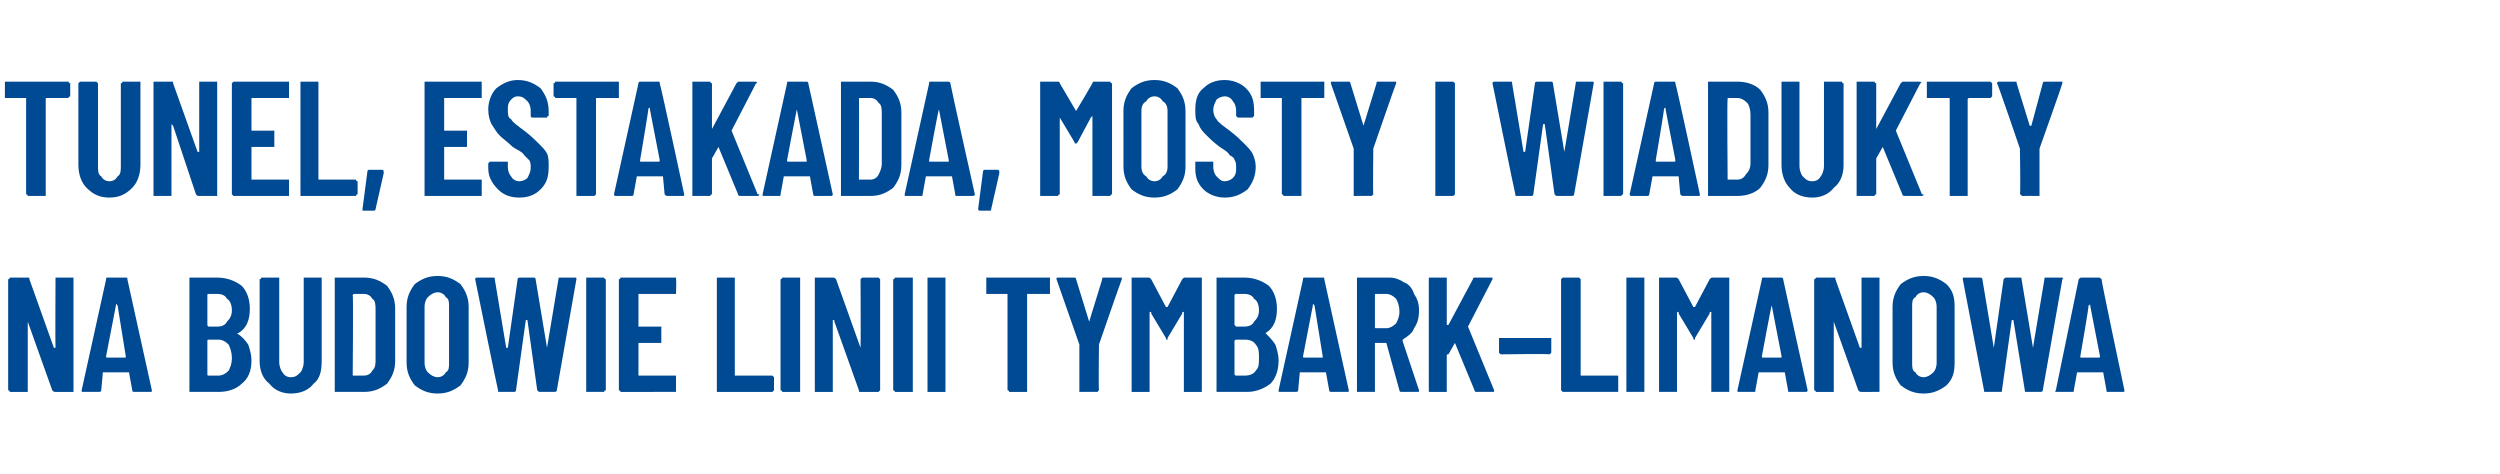 <?xml version="1.0" standalone="no"?><!DOCTYPE svg PUBLIC "-//W3C//DTD SVG 1.1//EN" "http://www.w3.org/Graphics/SVG/1.1/DTD/svg11.dtd"><svg xmlns="http://www.w3.org/2000/svg" version="1.1" width="153.1px" height="29px" viewBox="0 -2 153.1 29" style="top:-2px"><desc>Tunel, estakada, mosty i wiadukty na budowie linii Tymbark–Limanowa</desc><defs/><g id="Polygon56764"><path d="m3.4 15.1v-.1h1.1v7H3.4c-.1 0-.1 0-.2-.1l-1.5-4.2v-.1v4.4H.6c0-.1-.1-.1-.1-.1v-6.8s.1 0 .1-.1h1.1c.1 0 .1 0 .1.1l1.5 4.2h.1c-.02 0 0-4.2 0-4.2c0 0-.02.02 0 0zM8.2 22s-.1 0-.1-.1l-.2-1.1H6.3l-.1 1.1c0 .1-.1.1-.2.1h-.9c-.1 0-.1 0-.1-.1l1.5-6.8c0-.1 0-.1.1-.1h1.1c.1 0 .1 0 .1.1l1.5 6.8s-.01.01 0 0c0 .1 0 .1-.1.1h-1s.05 0 0 0zm-1.7-2.2c0 .1 0 .1.1.1h1.1v-.1l-.5-3.1l-.1-.1v.1l-.6 3.1s.03.03 0 0zm8.9.3c0 .6-.2 1.1-.6 1.4c-.3.3-.8.5-1.4.5h-1.8v-7h1.7c.6 0 1.1.2 1.5.5c.3.3.5.8.5 1.4c0 .7-.2 1.2-.7 1.5h-.1c.3.2.5.4.7.7c.1.3.2.6.2 1zM12.8 16c-.1 0-.1 0-.1.1v1.8s0 .1.1.1h.5c.3 0 .5-.1.6-.3c.2-.2.3-.4.3-.7c0-.3-.1-.6-.3-.7c-.1-.2-.3-.3-.6-.3h-.5s-.02 0 0 0zm.6 5c.2 0 .4-.1.6-.3c.1-.2.2-.4.2-.8c0-.3-.1-.6-.2-.8c-.2-.2-.4-.3-.6-.3h-.6c-.1 0-.1 0-.1.1v2c0 .1 0 .1.1.1h.6s-.04-.01 0 0zm4.4 1.1c-.5 0-1-.2-1.3-.6c-.4-.3-.6-.8-.6-1.4v-5s.1 0 .1-.1h1.1v5.2c0 .2.1.5.2.6c.1.2.3.3.5.3c.3 0 .4-.1.6-.3c.1-.1.2-.4.2-.6V15h1.1v5.1c0 .6-.1 1.1-.5 1.4c-.3.4-.8.6-1.4.6zm2.8-.1h-.1v-7h1.8c.6 0 1 .2 1.4.5c.3.4.5.8.5 1.4v3.2c0 .6-.2 1-.5 1.4c-.4.3-.8.5-1.4.5h-1.7zm1-1h.7c.2 0 .4-.1.5-.3c.2-.2.2-.4.2-.7v-3c0-.3 0-.6-.2-.7c-.1-.2-.3-.3-.5-.3h-.6s-.1 0-.1.1c.04-.05 0 4.9 0 4.9c0 0 .04-.05 0 0zm5.2 1.1c-.6 0-1-.2-1.4-.5c-.3-.4-.5-.8-.5-1.4v-3.4c0-.6.2-1 .5-1.4c.4-.3.8-.5 1.4-.5c.6 0 1 .2 1.4.5c.3.4.5.8.5 1.4v3.4c0 .6-.2 1-.5 1.4c-.4.3-.8.5-1.4.5zm0-1c.2 0 .4-.1.5-.3c.2-.1.2-.3.2-.6v-3.4c0-.3 0-.5-.2-.6c-.1-.2-.3-.3-.5-.3c-.2 0-.4.1-.6.3c-.1.1-.2.3-.2.6v3.4c0 .3.1.5.2.6c.2.2.4.3.6.3zm3.8.9c-.1 0-.1 0-.1-.1c-.02-.01-1.4-6.8-1.4-6.8c0 0 .04-.01 0 0c0-.1.1-.1.1-.1h1c.1 0 .1 0 .1.1l.7 4.2h.1l.6-4.2c0-.1.1-.1.2-.1h.8s.1 0 .1.1l.7 4.2l.7-4.2c0-.1 0-.1.1-.1h.9c.1 0 .1 0 .1.1l-1.2 6.8c0 .1-.1.1-.2.1h-.8c-.1 0-.1 0-.2-.1l-.6-4.3h-.1l-.6 4.3c0 .1-.1.1-.1.1h-.9s.01 0 0 0zm5.4 0h-.1v-7h1.1c0 .1.1.1.1.1v6.8s-.1 0-.1.1h-1s.02 0 0 0zm5.4-6.1v.1h-2.3v2h1.4v1h-1.4v2h2.3v1H38c0-.1-.1-.1-.1-.1v-6.8s.1 0 .1-.1h3.4v.1c.03.02 0 .8 0 .8c0 0 .03-.02 0 0zM44 22h-.1v-7h1.1v6h2.3l.1.1v.8l-.1.1H44s.01 0 0 0zm4 0h-.1c0-.1-.1-.1-.1-.1v-6.8s.1 0 .1-.1h1.1v7h-1s-.04 0 0 0zm4.7-6.9l.1-.1h1l.1.1v6.8l-.1.1h-1.1c-.1 0-.1 0-.1-.1l-1.5-4.2c0-.1 0-.1-.1-.1v4.4h-1.1v-7h1.1c.1 0 .1 0 .2.1l1.5 4.2c.02 0 0-4.2 0-4.2c0 0 .02.02 0 0zm2.2 6.9h-.1c0-.1-.1-.1-.1-.1v-6.8s.1 0 .1-.1h1.1v7h-1s-.03 0 0 0zm2 0h-.1v-7h1.1v7h-1s.01 0 0 0zm7.3-7h.1v1h-1.4v6h-1.1c0-.1-.1-.1-.1-.1V16h-1.3v-1h3.8s.02 0 0 0zm2 7h-.1v-2.9l-1.4-4c0-.1 0-.1.1-.1h1s.1 0 .1.1l.8 2.6l.8-2.6c0-.1 0-.1.1-.1h1.1v.1c-.03.04-1.4 4-1.4 4c0 0-.03 2.77 0 2.8l-.1.1h-.1c.05-.01-.9 0-.9 0c0 0 .03-.01 0 0zm6.2-6.9c.1-.1.1-.1.2-.1h1v7h-1.1v-4.9c-.1 0-.1 0-.1.1l-.9 1.5v.1c-.1 0-.1 0-.1-.1l-.9-1.5v-.1c-.1 0-.1 0-.1.1v4.8h-1.1v-7h1c.1 0 .1 0 .2.1l.9 1.7h.1l.9-1.7s.05-.02 0 0zm5.9 5c0 .6-.2 1.1-.5 1.4c-.4.3-.9.5-1.4.5h-1.9v-7h1.7c.6 0 1.1.2 1.5.5c.3.3.5.8.5 1.4c0 .7-.2 1.2-.7 1.5c0 0-.1 0 0 0c.2.2.4.4.6.7c.1.3.2.6.2 1zM75.7 16s-.1 0-.1.1v1.8l.1.1h.5c.3 0 .5-.1.6-.3c.2-.2.3-.4.3-.7c0-.3-.1-.6-.3-.7c-.1-.2-.3-.3-.6-.3h-.5zm.6 5c.2 0 .5-.1.6-.3c.2-.2.2-.4.2-.8c0-.3 0-.6-.2-.8c-.1-.2-.4-.3-.6-.3h-.6s-.1 0-.1.1v2c0 .1.1.1.1.1h.6s-.02-.01 0 0zm5.2 1s-.1 0-.1-.1l-.2-1.1h-1.6l-.1 1.1c0 .1-.1.1-.2.1h-.9c-.1 0-.1 0-.1-.1l1.5-6.8c0-.1 0-.1.1-.1h1.1c.1 0 .1 0 .1.1l1.5 6.8s-.01.01 0 0c0 .1 0 .1-.1.1h-1s.05 0 0 0zm-1.7-2.2c0 .1 0 .1.1.1h1.1v-.1l-.5-3.1l-.1-.1v.1l-.6 3.1s.03.03 0 0zm6 2.2s-.1 0-.1-.1l-.8-2.9h-.7v3h-1.1v-7h2c.3 0 .6.1.9.3c.3.1.5.4.6.7c.2.3.3.6.3 1c0 .5-.1.8-.3 1.1c-.1.3-.4.5-.7.7v.1l1 3c0 .1 0 .1-.1.1h-1s.04 0 0 0zm-1.5-6c-.1 0-.1 0-.1.1v1.9c0 .1 0 .1.1.1h.6c.2 0 .4-.1.6-.3c.1-.2.2-.4.2-.7c0-.4-.1-.6-.2-.8c-.2-.2-.4-.3-.6-.3h-.6s-.02 0 0 0zm3.3 6h-.1v-7h1.1v2.9h.1l1.5-2.8c0-.1.1-.1.1-.1h1.1v.1L89.9 18l1.6 3.9c0 .1 0 .1-.1.1h-1s-.1 0-.1-.1L89.1 19l-.4.7c-.1 0-.1 0-.1.1v2.2h-1zm4.3-2.3l-.1-.1v-.9h3.2v.9l-.1.1c0-.04-3 0-3 0c0 0 0-.04 0 0zm3.8 2.3l-.1-.1v-6.8l.1-.1h1l.1.1v5.9h2.3v1h-3.4s.04 0 0 0zm4 0h-.1v-7h1.1v7h-1s-.01 0 0 0zm5-6.9c.1-.1.1-.1.2-.1h1v7h-1.1v-4.9c-.1 0-.1 0-.1.1l-.9 1.5v.1c-.1 0-.1 0-.1-.1l-.9-1.5v-.1c-.1 0-.1 0-.1.1v4.8h-1.1v-7h1c.1 0 .1 0 .2.1l.9 1.7h.1l.9-1.7s.05-.02 0 0zm4.9 6.9c-.1 0-.1 0-.1-.1l-.2-1.1h-1.6l-.2 1.1c0 .1 0 .1-.1.1h-.9c-.1 0-.1 0-.1-.1l1.5-6.8c0-.1 0-.1.1-.1h1.1s.1 0 .1.1c-.01.01 1.5 6.8 1.5 6.8c0 0-.03.01 0 0c0 .1-.1.1-.1.1h-1s.03 0 0 0zm-1.7-2.2c0 .1 0 .1.1.1h1.1v-.1l-.6-3.1v-.1v.1c-.02-.03-.6 3.1-.6 3.1c0 0 .01.03 0 0zm6.1-4.7v-.1h1.1v7H114c-.1 0-.1 0-.2-.1l-1.5-4.2v-.1v4.4h-1.1c0-.1-.1-.1-.1-.1v-6.8s.1 0 .1-.1h1.1c.1 0 .1 0 .1.1l1.5 4.2h.1v-4.2s-.01.02 0 0zm3.8 7c-.6 0-1-.2-1.4-.5c-.3-.4-.5-.8-.5-1.4v-3.4c0-.6.2-1 .5-1.4c.4-.3.8-.5 1.4-.5c.6 0 1 .2 1.4.5c.4.4.5.8.5 1.4v3.4c0 .6-.1 1-.5 1.4c-.4.3-.8.5-1.4.5zm0-1c.2 0 .4-.1.6-.3c.1-.1.2-.3.2-.6v-3.4c0-.3-.1-.5-.2-.6c-.2-.2-.4-.3-.6-.3c-.2 0-.4.1-.5.3c-.2.1-.2.3-.2.6v3.4c0 .3 0 .5.2.6c.1.2.3.3.5.3zm3.8.9c-.1 0-.1 0-.1-.1l-1.3-6.8s-.04-.01 0 0c0-.1 0-.1.1-.1h.9c.1 0 .2 0 .2.1l.7 4.2l.6-4.2c.1-.1.1-.1.2-.1h.8c.1 0 .1 0 .1.1l.7 4.2l.7-4.2c0-.1 0-.1.1-.1h.9c.1 0 .2 0 .1.1l-1.2 6.8c0 .1-.1.1-.2.1h-.8c-.1 0-.1 0-.1-.1l-.7-4.3h-.1l-.6 4.3c0 .1 0 .1-.1.1h-.9s.03 0 0 0zm7.5 0c-.1 0-.1 0-.1-.1l-.2-1.1h-1.6l-.2 1.1c0 .1 0 .1-.1.1h-.9c-.1 0-.2 0-.1-.1l1.4-6.8c.1-.1.1-.1.2-.1h1c.1 0 .1 0 .2.1c-.04.01 1.4 6.8 1.4 6.8c0 0 .04.01 0 0c0 .1 0 .1-.1.1h-.9zm-1.7-2.2v.1h1.1c.1 0 .1 0 .1-.1l-.6-3.1v-.1s0 .1-.1.1c.05-.03-.5 3.1-.5 3.1c0 0-.02.03 0 0z" stroke="none" fill="#004993"/></g><g id="Polygon56763"><path d="m4.1 3h.1c0 .1.1.1.1.1v.8s-.1 0-.1.1H2.9c-.1 0-.1 0-.1.1v5.9H1.7c0-.1-.1-.1-.1-.1V4H.3v-1h3.8s.03 0 0 0zm2.6 7.1c-.6 0-1-.2-1.4-.6c-.3-.3-.5-.8-.5-1.4v-5l.1-.1h1l.1.1v5.1c0 .2 0 .5.2.6c.1.2.3.3.5.3c.2 0 .4-.1.5-.3c.2-.1.2-.4.2-.6V3.1s.1 0 .1-.1h1.1v5.1c0 .6-.2 1.1-.5 1.4c-.4.4-.8.6-1.4.6zm5.5-7v-.1h1.1v7h-1.1c-.1 0-.1 0-.2-.1l-1.4-4.2l-.1-.1v4.4H9.4v-7h1.1c.1 0 .1 0 .1.1l1.5 4.2h.1V3.1s-.01.02 0 0zm5.5.8v.1h-2.3v2h1.4v1h-1.4v2h2.3v1h-3.4l-.1-.1V3.1l.1-.1h3.4v.9s.01-.02 0 0zm.8 6.1h-.1v-7h1.1v6h2.3c0 .1.1.1.1.1v.8s-.1 0-.1.1h-3.3s-.01 0 0 0zm3.8.9h-.1v-.1l.3-2.3s0-.1.1-.1h.8c.1 0 .1.1.1.2l-.5 2.2c0 .1-.1.1-.1.1h-.6s.02.01 0 0zm7.2-7v.1h-2.3v2h1.4v1h-1.4v2h2.3v1H26v-7h3.5v.9s-.01-.02 0 0zm2.3 6.2c-.6 0-1-.2-1.3-.5c-.4-.4-.6-.8-.6-1.3v-.3l.1-.1h1.1v.3c0 .3.1.5.2.6c.1.2.3.3.5.3c.2 0 .4-.1.5-.2c.1-.2.2-.4.2-.6c0-.2 0-.4-.1-.5l-.3-.3c-.1-.2-.4-.3-.7-.5c-.3-.3-.6-.5-.8-.7c-.2-.2-.3-.4-.5-.7c-.1-.2-.2-.5-.2-.9c0-.5.2-1 .5-1.3c.4-.3.8-.5 1.3-.5c.6 0 1 .2 1.4.5c.3.4.5.8.5 1.4v.3c-.1 0-.1.1-.1.1h-.9c-.1 0-.1-.1-.1-.1v-.3c0-.3-.1-.5-.2-.6c-.2-.2-.3-.3-.6-.3c-.2 0-.3.1-.4.2c-.2.2-.2.4-.2.6c0 .3 0 .5.2.6c.1.2.4.4.8.7c.4.3.7.6.9.8c.2.2.4.4.5.6c.1.2.1.5.1.8c0 .6-.1 1-.5 1.4c-.3.3-.7.5-1.3.5zm6-7.1h.1v1h-1.4v5.9l-.1.1h-1.1v-6H34c0-.1-.1-.1-.1-.1v-.8s.1 0 .1-.1h3.8s-.01 0 0 0zm3.1 7c-.1 0-.1 0-.2-.1l-.1-1.1H39l-.2 1.1c0 .1-.1.1-.1.1h-1s-.1 0-.1-.1l1.5-6.8c0-.1.1-.1.1-.1h1.1c.1 0 .1 0 .1.1c.04.01 1.5 6.8 1.5 6.8c0 0 .02.01 0 0c0 .1 0 .1-.1.1h-.9s-.02 0 0 0zm-1.7-2.2v.1h1.1c.1 0 .1 0 .1-.1l-.6-3.1v-.1c-.1 0-.1.1-.1.1c.03-.03-.5 3.1-.5 3.1c0 0-.04.03 0 0zm3.3 2.2h-.1v-7h1.1c0 .1.1.1.1.1v2.8l1.5-2.8c.1-.1.1-.1.2-.1h1c.1.1.1.1 0 .1L44.8 6l1.6 3.9h.1c0 .1-.1.1-.1.1h-1c-.1 0-.2 0-.2-.1L44 7l-.4.7v2.2s-.1 0-.1.1h-1s.02 0 0 0zm7.4 0s-.1 0-.1-.1l-.2-1.1H48l-.2 1.1c0 .1 0 .1-.1.1h-.9c-.1 0-.1 0-.1-.1l1.5-6.8c0-.1 0-.1.1-.1h1.1s.1 0 .1.1L51 9.9s-.02.01 0 0c0 .1-.1.1-.1.1h-1s.04 0 0 0zm-1.7-2.2c0 .1 0 .1.1.1h1.1v-.1l-.6-3.1v-.1v.1c-.01-.03-.6 3.1-.6 3.1c0 0 .02.03 0 0zm3.4 2.2h-.1v-7h1.8c.6 0 1 .2 1.4.5c.3.4.5.8.5 1.4v3.2c0 .6-.2 1-.5 1.4c-.4.3-.8.5-1.4.5h-1.7s-.02 0 0 0zm1-1h.7c.2 0 .4-.1.5-.3c.1-.2.2-.4.2-.7v-3c0-.3 0-.6-.2-.7c-.1-.2-.3-.3-.5-.3h-.6c-.1 0-.1 0-.1.1c.02-.05 0 4.9 0 4.9c0 0 .02-.05 0 0zm6 1c-.1 0-.1 0-.1-.1l-.2-1.1h-1.6l-.2 1.1c0 .1 0 .1-.1.1h-.9c-.1 0-.1 0-.1-.1l1.5-6.8c0-.1 0-.1.1-.1h1c.1 0 .2 0 .2.1c-.02.01 1.5 6.8 1.5 6.8c0 0-.04.01 0 0c0 .1-.1.1-.2.1h-.9s.02 0 0 0zm-1.7-2.2v.1h1.2v-.1l-.6-3.1v-.1v.1c-.03-.03-.6 3.1-.6 3.1c0 0 0 .03 0 0zm3.1 3.1c-.1 0-.1-.1-.1-.1l.3-2.3s0-.1.1-.1h.8c.1 0 .1.1.1.2l-.5 2.2c0 .1 0 .1-.1.1h-.6s.05.01 0 0zm6.9-7.8c0-.1.1-.1.1-.1h1c0 .1.1.1.1.1v6.8s-.1 0-.1.1h-1.1V5.1l-.1.1l-.8 1.5l-.1.1s-.1 0-.1-.1l-.9-1.5v-.1v4.8s-.1 0-.1.1h-1.1v-7h1c.1 0 .2 0 .2.1l1 1.7c.02-.01 1-1.7 1-1.7c0 0-.03-.02 0 0zm3.8 7c-.6 0-1-.2-1.4-.5c-.3-.4-.5-.8-.5-1.4V4.8c0-.6.2-1 .5-1.4c.4-.3.8-.5 1.4-.5c.6 0 1 .2 1.4.5c.3.4.5.8.5 1.4v3.4c0 .6-.2 1-.5 1.4c-.4.3-.8.5-1.4.5zm0-1c.2 0 .4-.1.5-.3c.2-.1.3-.3.3-.6V4.8c0-.3-.1-.5-.3-.6c-.1-.2-.3-.3-.5-.3c-.2 0-.4.1-.5.3c-.2.1-.3.3-.3.6v3.4c0 .3.1.5.3.6c.1.2.3.3.5.3zm4.3 1c-.5 0-1-.2-1.3-.5c-.4-.4-.5-.8-.5-1.3v-.4h1.1v.3c0 .3.1.5.2.6c.2.2.3.3.5.3c.2 0 .4-.1.5-.2c.2-.2.2-.4.2-.6c0-.2 0-.4-.1-.5c0-.1-.1-.2-.3-.3c-.1-.2-.3-.3-.6-.5c-.4-.3-.6-.5-.8-.7c-.2-.2-.4-.4-.5-.7c-.2-.2-.2-.5-.2-.9c0-.5.1-1 .5-1.3c.3-.3.7-.5 1.3-.5c.5 0 1 .2 1.3.5c.4.4.5.8.5 1.4v.3l-.1.1h-.9l-.1-.1v-.3c0-.3-.1-.5-.2-.6c-.1-.2-.3-.3-.5-.3c-.2 0-.4.1-.5.2c-.1.2-.2.4-.2.6c0 .3.1.5.2.6c.1.2.4.4.8.7c.4.3.7.6.9.8c.2.2.4.4.5.6c.1.2.2.5.2.8c0 .6-.2 1-.5 1.4c-.4.3-.8.5-1.4.5zM81 3h.1v1h-1.4v6h-1.1c0-.1-.1-.1-.1-.1V4h-1.3v-1h3.8s.02 0 0 0zm2 7h-.1V7.1l-1.4-4c0-.1 0-.1.1-.1h1s.1 0 .1.1l.8 2.6l.8-2.6c0-.1 0-.1.1-.1h1.1v.1c-.03.04-1.4 4-1.4 4c0 0-.03 2.77 0 2.8l-.1.1h-.1c.05-.01-.9 0-.9 0c0 0 .03-.01 0 0zm5 0h-.1v-7h1.1l.1.1v6.8l-.1.1h-1s.03 0 0 0zm4.9 0c-.1 0-.1 0-.1-.1c-.02-.01-1.4-6.8-1.4-6.8c0 0 .04-.01 0 0c0-.1.1-.1.1-.1h1c.1 0 .1 0 .1.1l.7 4.2h.1l.6-4.2c0-.1.1-.1.2-.1h.8s.1 0 .1.1l.7 4.2l.7-4.2c0-.1 0-.1.1-.1h.9c.1 0 .1 0 .1.1l-1.2 6.8c0 .1-.1.1-.2.1h-.8c-.1 0-.1 0-.2-.1l-.6-4.3h-.1l-.6 4.3c0 .1-.1.1-.1.1h-.9s.01 0 0 0zm5.4 0h-.1v-7h1.1c0 .1.1.1.1.1v6.8s-.1 0-.1.1h-1s.02 0 0 0zm4.8 0c-.1 0-.1 0-.2-.1l-.1-1.1h-1.6l-.2 1.1c0 .1-.1.1-.1.1h-1s-.1 0-.1-.1l1.5-6.8c0-.1.1-.1.1-.1h1.1c.1 0 .1 0 .1.1c.04.01 1.5 6.8 1.5 6.8c0 0 .02.01 0 0c0 .1 0 .1-.1.1h-.9s-.02 0 0 0zm-1.7-2.2v.1h1.1c.1 0 .1 0 .1-.1l-.6-3.1v-.1c-.1 0-.1.1-.1.1c.03-.03-.5 3.1-.5 3.1c0 0-.04.03 0 0zm3.3 2.2h-.1v-7h1.8c.6 0 1.1.2 1.4.5c.3.4.5.8.5 1.4v3.2c0 .6-.2 1-.5 1.4c-.3.3-.8.5-1.4.5h-1.7s.02 0 0 0zm1.1-1h.6c.2 0 .4-.1.5-.3c.2-.2.3-.4.3-.7v-3c0-.3-.1-.6-.2-.7c-.2-.2-.4-.3-.6-.3h-.6v.1c-.04-.05 0 4.9 0 4.9c0 0-.04-.05 0 0zm5.2 1.1c-.6 0-1.1-.2-1.4-.6c-.3-.3-.5-.8-.5-1.4V3h1.1v5.2c0 .2.1.5.2.6c.2.2.3.3.6.3c.2 0 .4-.1.5-.3c.1-.1.2-.4.2-.6V3h1.1c0 .1.1.1.1.1v5c0 .6-.2 1.1-.6 1.4c-.3.4-.8.6-1.3.6zm2.8-.1h-.1v-7h1.1c0 .1.1.1.1.1v2.8l1.5-2.8c.1-.1.1-.1.2-.1h1c.1.1.1.1 0 .1L116.1 6l1.6 3.9h.1c0 .1-.1.1-.1.1h-1c-.1 0-.2 0-.2-.1L115.3 7l-.4.7v2.2s-.1 0-.1.1h-1s.02 0 0 0zm8.1-7l.1.1v.8l-.1.1h-1.3s-.1 0-.1.1v5.9h-1.1V4.1c0-.1 0-.1-.1-.1H118v-1h3.9s-.04 0 0 0zm2 7h-.1c0-.1-.1-.1-.1-.1c.05-.03 0-2.8 0-2.8c0 0-1.35-3.96-1.4-4c0-.1.1-.1.1-.1h1c.1 0 .1 0 .1.1l.8 2.6h.1l.7-2.6c0-.1.1-.1.1-.1h1.1v.1c.01.04-1.4 4-1.4 4v2.9h-.1c-.01-.01-.9 0-.9 0c0 0-.03-.01 0 0z" stroke="none" fill="#004993"/></g></svg>